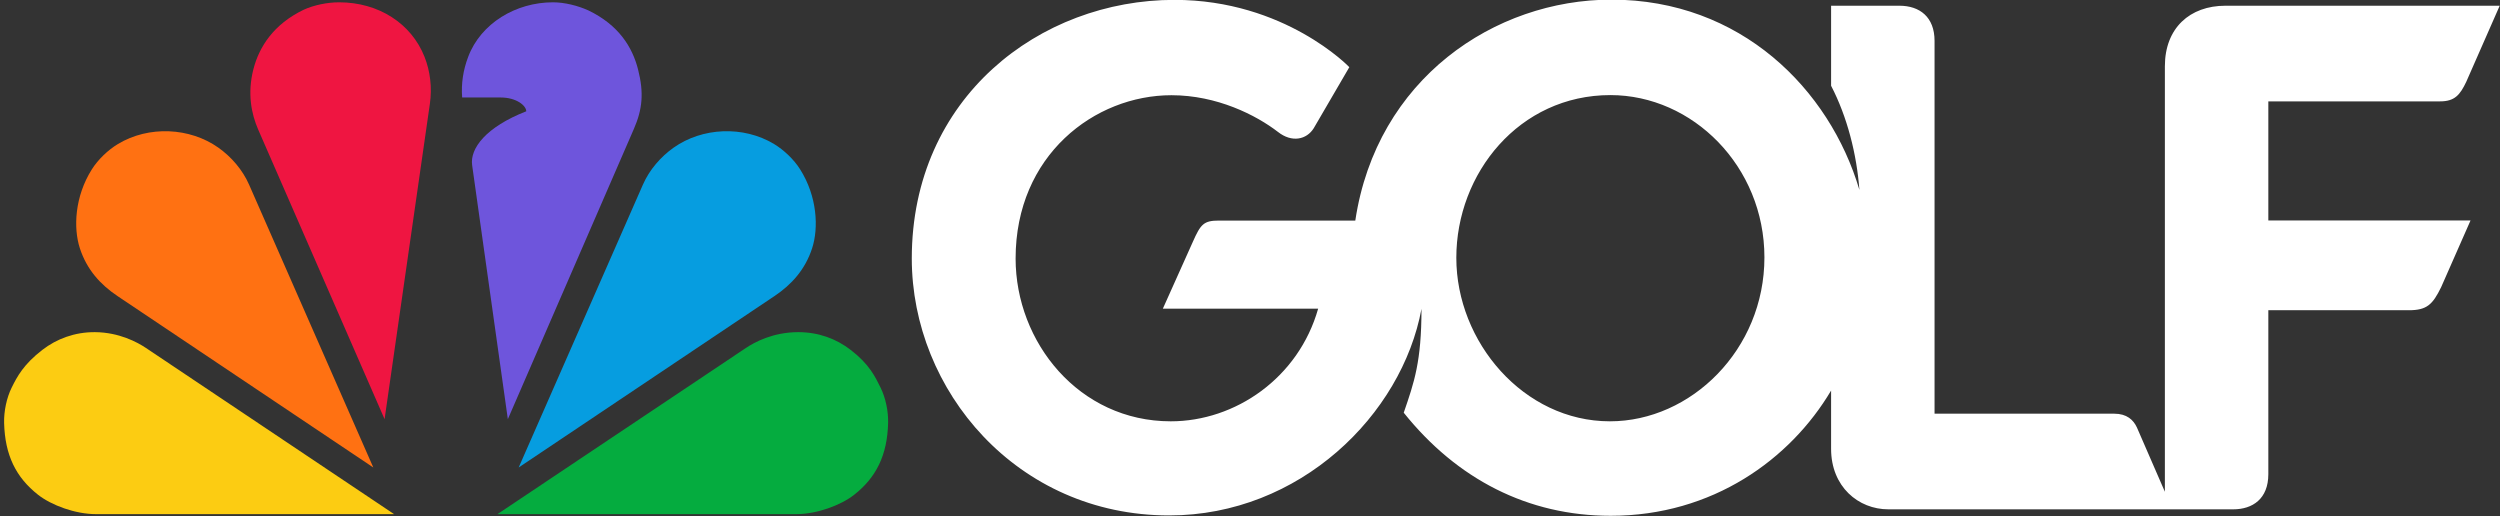 <?xml version="1.0" encoding="utf-8"?>
<svg version="1.1" id="svg2" x="0px" y="0px" width="1000px" height="206.499px" viewBox="0 0.35 1000 206.499" enable-background="new 0 0.35 1000 206.499" xmlns="http://www.w3.org/2000/svg">
  <rect x="0" y="0.35" width="1000" height="206.499" fill="#333333" stroke="none"/>
  <g id="layer1" transform="translate(240.547,-1352.237)">
    <g id="g3134" transform="matrix(0.78,0,0,0.78,-52.782,363.355)">
      <path id="path3068" d="M585.622,1268.058c-59.862,0-120.437,40.66-131.318,113.301h-69.881 c-7.864,0-9.415,1.807-13.485,11.011l-15.327,34.159h79.643c-10.051,35.52-42.477,57.776-75.577,57.776 c-47.147,0-79.578-40.646-79.578-83.489c0-52.989,40.539-83.74,79.924-83.74c23.324,0,43.385,10.19,54.585,18.801 c7.224,5.701,14.74,3.925,18.362-1.846l18.269-31.344c0,0-33.027-34.503-89.684-34.503c-69.087,0-134.698,50.129-134.698,132.632 c0,67.609,53.881,131.757,131.977,131.757c66.942,0,119.366-51.555,129.41-105.951c0,27.081-3.727,37.638-9.102,53.273 c27.321,34.115,63.694,52.865,106.138,52.865c52.298,0,92.164-29.041,113.019-64.221v29.873c0,19.444,13.974,31.031,29.374,31.031 h176.833c9.899,0,18.017-5.345,18.017-18.019v-84.084h72.072c9.265,0,12.203-2.939,16.548-11.825l15.077-34.221H922.523v-61.062 h88.088c7.512,0,10.21-3.327,13.388-9.979l17.174-39.07H900.501c-18.188,0-31.031,11.41-31.031,31.031v218.219l-14.327-32.939 c-1.803-3.942-5.213-7.102-11.637-7.102h-92.154v-191.191c0-12.237-7.624-18.018-18.019-18.018h-35.035v41.041 c8.252,15.865,13.136,35.017,14.515,53.397C697.524,1313.977,651.965,1268.058,585.622,1268.058L585.622,1268.058z M585.123,1317.013c42.19,0,78.985,36.551,78.985,83.24c0,47.314-37.683,84.052-79.235,84.052 c-44.25,0-78.766-40.697-78.766-83.833C506.107,1357.119,538.356,1317.013,585.123,1317.013z" style="fill: rgb(255, 255, 255);"/>
      <g id="group-1" transform="matrix(2.1, 0, 0, 2.1, -233.986, 1243.809)" style="">
        <g id="g5534" transform="matrix(1.02,0,0,1.02,-2.092,-0.241)">
          <path id="path4144" style="opacity:1;fill:#6e55dc;fill-opacity:1;stroke:none;stroke-width:4.294;stroke-linecap:round;stroke-linejoin:round;paint-order:stroke markers fill" d="m 131.298,12.198 c -8.885,0 -17.259,5.015 -20.293,13.022 -1.207,3.185 -1.708,6.369 -1.457,9.765 h 9.216 c 3.815,0 6.132,1.973 6.132,3.306 -9.656,3.774 -13.52,8.886 -12.955,12.907 l 8.548,60.802 30.176,-69.493 c 2.029,-4.659 2.448,-8.573 0.992,-14.264 -1.372,-5.361 -4.644,-10.614 -11.881,-14.102 -2.532,-1.15 -5.726,-1.943 -8.479,-1.943 z"/>
          <path style="opacity:1;fill:#ef1541;fill-opacity:1;stroke:none;stroke-width:4.294;stroke-linecap:round;stroke-linejoin:round;paint-order:stroke markers fill" d="m 80.089,12.198 c -2.752,0 -5.946,0.629 -8.479,1.779 -7.238,3.489 -10.673,8.905 -12.045,14.266 -1.456,5.691 -0.516,10.597 1.155,14.427 L 90.979,112.001 101.829,36.446 C 102.369,32.68 101.934,28.757 100.531,25.22 97.373,17.261 89.536,12.198 80.089,12.198 Z" id="path1016"/>
          <path style="opacity:1;fill:#ff7112;fill-opacity:1;stroke:none;stroke-width:4.294;stroke-linecap:round;stroke-linejoin:round;paint-order:stroke markers fill" d="m 27.128,46.132 c -2.356,1.422 -4.73,3.683 -6.218,6.033 -4.139,6.54 -4.457,14.063 -2.894,18.891 1.662,5.137 4.932,8.729 9.013,11.464 L 88.282,123.57 58.524,55.821 C 56.993,52.337 54.31,49.207 51.206,47.008 44.337,42.142 34.502,41.682 27.128,46.132 Z" id="path4151"/>
          <path style="opacity:1;fill:#fccc12;fill-opacity:1;stroke:none;stroke-width:4.294;stroke-linecap:round;stroke-linejoin:round;paint-order:stroke markers fill" d="m 1.697,104.45 c -1.22,2.467 -1.88,5.693 -1.807,8.473 0.203,7.737 2.86,13.025 8.112,17.164 3.213,2.532 8.956,4.647 13.869,4.647 l 71.389,0.005 L 33.848,94.952 c -2.034,-1.362 -6.416,-3.743 -12.186,-3.786 -4.852,-0.036 -9.186,1.591 -12.635,4.256 -4.468,3.451 -6.015,6.367 -7.33,9.027 z" id="path4155"/>
          <path style="opacity:1;fill:#069de0;fill-opacity:1;stroke:none;stroke-width:4.294;stroke-linecap:round;stroke-linejoin:round;paint-order:stroke markers fill" d="m 184.233,46.132 c 2.356,1.422 4.73,3.683 6.218,6.033 4.139,6.54 4.457,14.063 2.894,18.891 -1.662,5.137 -4.932,8.729 -9.013,11.464 l -61.253,41.05 29.759,-67.75 c 1.53,-3.484 4.213,-6.614 7.318,-8.813 6.869,-4.865 16.703,-5.325 24.077,-0.876 z" id="path4161"/>
          <path style="opacity:1;fill:#05ac3f;fill-opacity:1;stroke:none;stroke-width:4.294;stroke-linecap:round;stroke-linejoin:round;paint-order:stroke markers fill" d="m 209.724,104.45 c 1.22,2.467 1.88,5.693 1.807,8.473 -0.203,7.737 -2.86,13.025 -8.112,17.164 -3.213,2.532 -8.956,4.647 -13.869,4.647 l -71.554,0.005 59.493,-39.787 c 2.035,-1.361 6.465,-3.786 12.534,-3.786 4.852,0 9.103,1.591 12.553,4.256 4.468,3.451 5.833,6.367 7.148,9.027 z" id="path4163"/>
        </g>
      </g>
    </g>
  </g>
</svg>